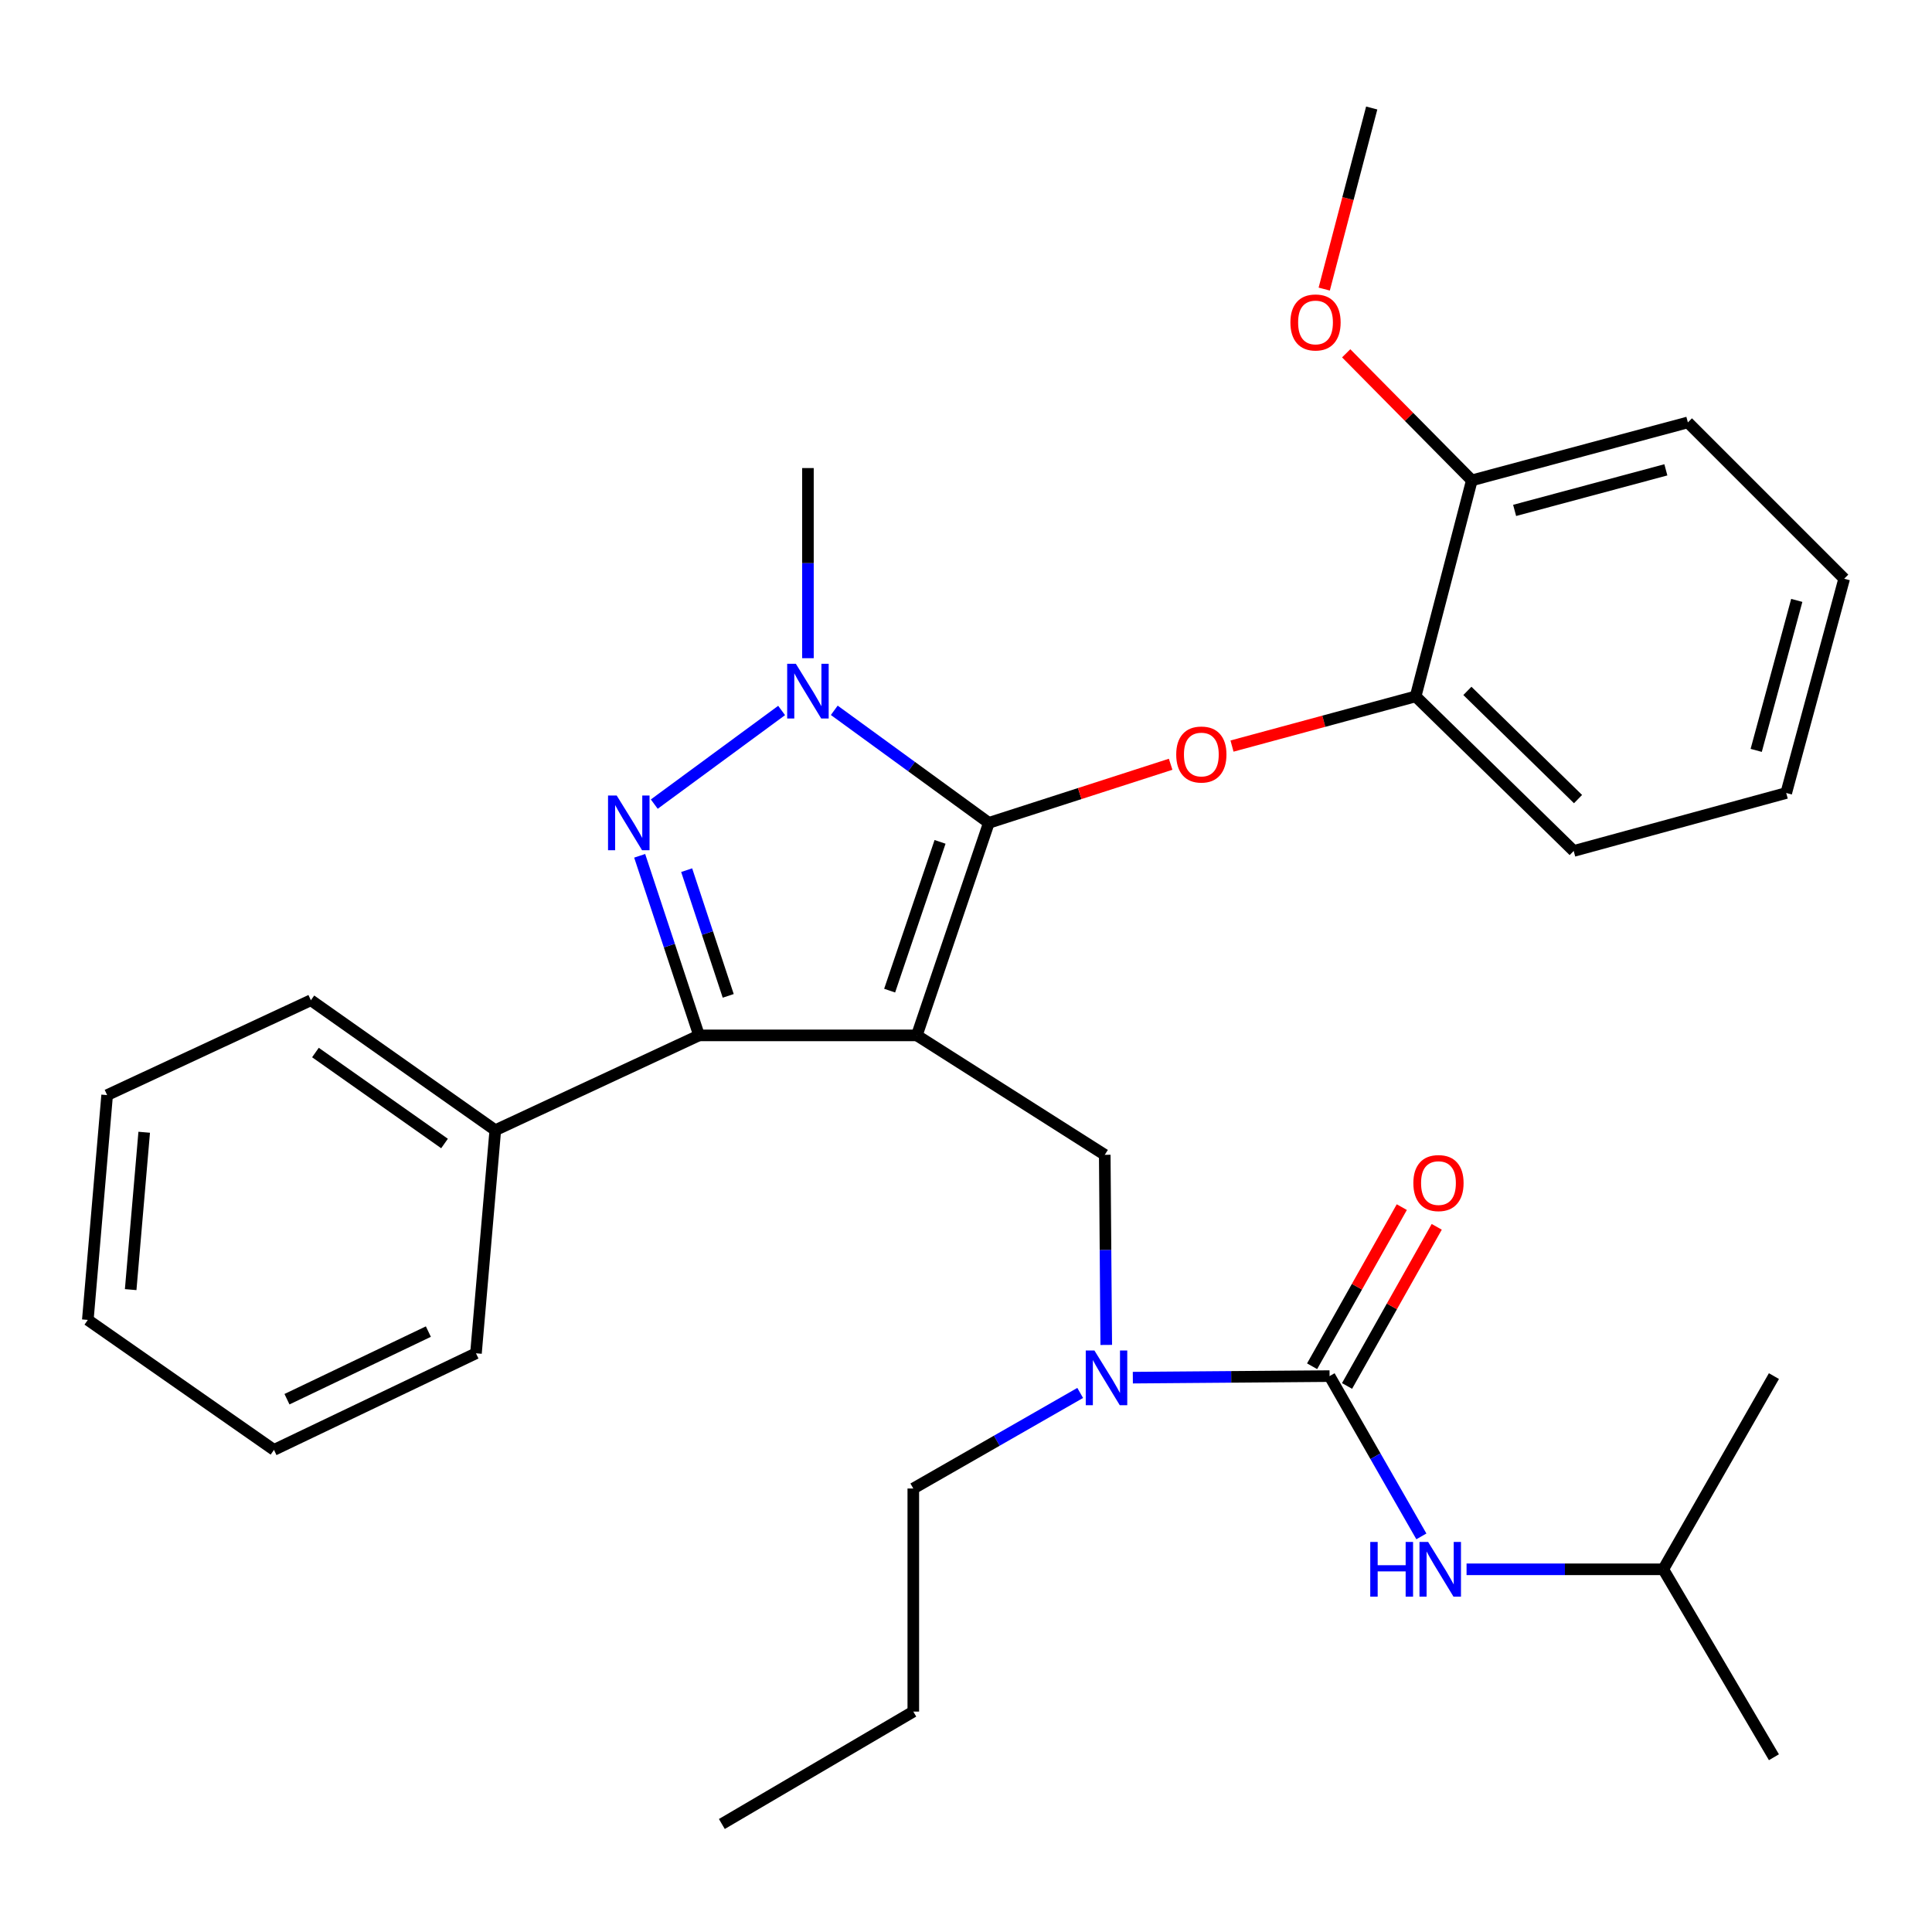 <?xml version='1.0' encoding='iso-8859-1'?>
<svg version='1.1' baseProfile='full'
              xmlns='http://www.w3.org/2000/svg'
                      xmlns:rdkit='http://www.rdkit.org/xml'
                      xmlns:xlink='http://www.w3.org/1999/xlink'
                  xml:space='preserve'
width='1000px' height='1000px' viewBox='0 0 1000 1000'>
<!-- END OF HEADER -->
<rect style='opacity:1.0;fill:#FFFFFF;stroke:none' width='1000' height='1000' x='0' y='0'> </rect>
<path class='bond-0' d='M 860.908,812.272 L 918.181,712.268' style='fill:none;fill-rule:evenodd;stroke:#000000;stroke-width:6px;stroke-linecap:butt;stroke-linejoin:miter;stroke-opacity:1' />
<path class='bond-1' d='M 860.908,812.272 L 918.181,909.543' style='fill:none;fill-rule:evenodd;stroke:#000000;stroke-width:6px;stroke-linecap:butt;stroke-linejoin:miter;stroke-opacity:1' />
<path class='bond-2' d='M 860.908,812.272 L 809.997,812.272' style='fill:none;fill-rule:evenodd;stroke:#000000;stroke-width:6px;stroke-linecap:butt;stroke-linejoin:miter;stroke-opacity:1' />
<path class='bond-2' d='M 809.997,812.272 L 759.087,812.272' style='fill:none;fill-rule:evenodd;stroke:#0000FF;stroke-width:6px;stroke-linecap:butt;stroke-linejoin:miter;stroke-opacity:1' />
<path class='bond-3' d='M 572.594,696.133 L 572.205,646.933' style='fill:none;fill-rule:evenodd;stroke:#0000FF;stroke-width:6px;stroke-linecap:butt;stroke-linejoin:miter;stroke-opacity:1' />
<path class='bond-3' d='M 572.205,646.933 L 571.817,597.732' style='fill:none;fill-rule:evenodd;stroke:#000000;stroke-width:6px;stroke-linecap:butt;stroke-linejoin:miter;stroke-opacity:1' />
<path class='bond-4' d='M 586.355,713.072 L 637.271,712.67' style='fill:none;fill-rule:evenodd;stroke:#0000FF;stroke-width:6px;stroke-linecap:butt;stroke-linejoin:miter;stroke-opacity:1' />
<path class='bond-4' d='M 637.271,712.67 L 688.187,712.268' style='fill:none;fill-rule:evenodd;stroke:#000000;stroke-width:6px;stroke-linecap:butt;stroke-linejoin:miter;stroke-opacity:1' />
<path class='bond-5' d='M 559.107,720.98 L 515.916,745.717' style='fill:none;fill-rule:evenodd;stroke:#0000FF;stroke-width:6px;stroke-linecap:butt;stroke-linejoin:miter;stroke-opacity:1' />
<path class='bond-5' d='M 515.916,745.717 L 472.724,770.453' style='fill:none;fill-rule:evenodd;stroke:#000000;stroke-width:6px;stroke-linecap:butt;stroke-linejoin:miter;stroke-opacity:1' />
<path class='bond-6' d='M 688.187,712.268 L 711.944,753.75' style='fill:none;fill-rule:evenodd;stroke:#000000;stroke-width:6px;stroke-linecap:butt;stroke-linejoin:miter;stroke-opacity:1' />
<path class='bond-6' d='M 711.944,753.75 L 735.701,795.231' style='fill:none;fill-rule:evenodd;stroke:#0000FF;stroke-width:6px;stroke-linecap:butt;stroke-linejoin:miter;stroke-opacity:1' />
<path class='bond-7' d='M 697.229,717.365 L 720.442,676.183' style='fill:none;fill-rule:evenodd;stroke:#000000;stroke-width:6px;stroke-linecap:butt;stroke-linejoin:miter;stroke-opacity:1' />
<path class='bond-7' d='M 720.442,676.183 L 743.655,635.002' style='fill:none;fill-rule:evenodd;stroke:#FF0000;stroke-width:6px;stroke-linecap:butt;stroke-linejoin:miter;stroke-opacity:1' />
<path class='bond-7' d='M 679.144,707.171 L 702.357,665.99' style='fill:none;fill-rule:evenodd;stroke:#000000;stroke-width:6px;stroke-linecap:butt;stroke-linejoin:miter;stroke-opacity:1' />
<path class='bond-7' d='M 702.357,665.99 L 725.57,624.808' style='fill:none;fill-rule:evenodd;stroke:#FF0000;stroke-width:6px;stroke-linecap:butt;stroke-linejoin:miter;stroke-opacity:1' />
<path class='bond-8' d='M 571.817,597.732 L 474.546,535.914' style='fill:none;fill-rule:evenodd;stroke:#000000;stroke-width:6px;stroke-linecap:butt;stroke-linejoin:miter;stroke-opacity:1' />
<path class='bond-9' d='M 431.819,367.656 L 471.82,396.783' style='fill:none;fill-rule:evenodd;stroke:#0000FF;stroke-width:6px;stroke-linecap:butt;stroke-linejoin:miter;stroke-opacity:1' />
<path class='bond-9' d='M 471.82,396.783 L 511.822,425.911' style='fill:none;fill-rule:evenodd;stroke:#000000;stroke-width:6px;stroke-linecap:butt;stroke-linejoin:miter;stroke-opacity:1' />
<path class='bond-10' d='M 404.566,367.74 L 338.652,416.208' style='fill:none;fill-rule:evenodd;stroke:#0000FF;stroke-width:6px;stroke-linecap:butt;stroke-linejoin:miter;stroke-opacity:1' />
<path class='bond-11' d='M 418.184,340.68 L 418.184,291.474' style='fill:none;fill-rule:evenodd;stroke:#0000FF;stroke-width:6px;stroke-linecap:butt;stroke-linejoin:miter;stroke-opacity:1' />
<path class='bond-11' d='M 418.184,291.474 L 418.184,242.268' style='fill:none;fill-rule:evenodd;stroke:#000000;stroke-width:6px;stroke-linecap:butt;stroke-linejoin:miter;stroke-opacity:1' />
<path class='bond-12' d='M 511.822,425.911 L 558.873,410.745' style='fill:none;fill-rule:evenodd;stroke:#000000;stroke-width:6px;stroke-linecap:butt;stroke-linejoin:miter;stroke-opacity:1' />
<path class='bond-12' d='M 558.873,410.745 L 605.924,395.579' style='fill:none;fill-rule:evenodd;stroke:#FF0000;stroke-width:6px;stroke-linecap:butt;stroke-linejoin:miter;stroke-opacity:1' />
<path class='bond-13' d='M 511.822,425.911 L 474.546,535.914' style='fill:none;fill-rule:evenodd;stroke:#000000;stroke-width:6px;stroke-linecap:butt;stroke-linejoin:miter;stroke-opacity:1' />
<path class='bond-13' d='M 486.569,435.749 L 460.476,512.751' style='fill:none;fill-rule:evenodd;stroke:#000000;stroke-width:6px;stroke-linecap:butt;stroke-linejoin:miter;stroke-opacity:1' />
<path class='bond-14' d='M 474.546,535.914 L 361.821,535.914' style='fill:none;fill-rule:evenodd;stroke:#000000;stroke-width:6px;stroke-linecap:butt;stroke-linejoin:miter;stroke-opacity:1' />
<path class='bond-15' d='M 361.821,535.914 L 256.362,584.999' style='fill:none;fill-rule:evenodd;stroke:#000000;stroke-width:6px;stroke-linecap:butt;stroke-linejoin:miter;stroke-opacity:1' />
<path class='bond-16' d='M 361.821,535.914 L 346.458,489.441' style='fill:none;fill-rule:evenodd;stroke:#000000;stroke-width:6px;stroke-linecap:butt;stroke-linejoin:miter;stroke-opacity:1' />
<path class='bond-16' d='M 346.458,489.441 L 331.095,442.967' style='fill:none;fill-rule:evenodd;stroke:#0000FF;stroke-width:6px;stroke-linecap:butt;stroke-linejoin:miter;stroke-opacity:1' />
<path class='bond-16' d='M 376.923,515.456 L 366.169,482.925' style='fill:none;fill-rule:evenodd;stroke:#000000;stroke-width:6px;stroke-linecap:butt;stroke-linejoin:miter;stroke-opacity:1' />
<path class='bond-16' d='M 366.169,482.925 L 355.415,450.394' style='fill:none;fill-rule:evenodd;stroke:#0000FF;stroke-width:6px;stroke-linecap:butt;stroke-linejoin:miter;stroke-opacity:1' />
<path class='bond-17' d='M 472.724,770.453 L 472.724,885.912' style='fill:none;fill-rule:evenodd;stroke:#000000;stroke-width:6px;stroke-linecap:butt;stroke-linejoin:miter;stroke-opacity:1' />
<path class='bond-18' d='M 472.724,885.912 L 373.631,944.096' style='fill:none;fill-rule:evenodd;stroke:#000000;stroke-width:6px;stroke-linecap:butt;stroke-linejoin:miter;stroke-opacity:1' />
<path class='bond-19' d='M 637.686,386.163 L 685.207,373.306' style='fill:none;fill-rule:evenodd;stroke:#FF0000;stroke-width:6px;stroke-linecap:butt;stroke-linejoin:miter;stroke-opacity:1' />
<path class='bond-19' d='M 685.207,373.306 L 732.728,360.449' style='fill:none;fill-rule:evenodd;stroke:#000000;stroke-width:6px;stroke-linecap:butt;stroke-linejoin:miter;stroke-opacity:1' />
<path class='bond-20' d='M 924.548,410.456 L 954.545,299.542' style='fill:none;fill-rule:evenodd;stroke:#000000;stroke-width:6px;stroke-linecap:butt;stroke-linejoin:miter;stroke-opacity:1' />
<path class='bond-20' d='M 909.008,388.399 L 930.006,310.759' style='fill:none;fill-rule:evenodd;stroke:#000000;stroke-width:6px;stroke-linecap:butt;stroke-linejoin:miter;stroke-opacity:1' />
<path class='bond-21' d='M 924.548,410.456 L 814.544,440.454' style='fill:none;fill-rule:evenodd;stroke:#000000;stroke-width:6px;stroke-linecap:butt;stroke-linejoin:miter;stroke-opacity:1' />
<path class='bond-22' d='M 954.545,299.542 L 873.64,218.637' style='fill:none;fill-rule:evenodd;stroke:#000000;stroke-width:6px;stroke-linecap:butt;stroke-linejoin:miter;stroke-opacity:1' />
<path class='bond-23' d='M 873.64,218.637 L 761.815,248.634' style='fill:none;fill-rule:evenodd;stroke:#000000;stroke-width:6px;stroke-linecap:butt;stroke-linejoin:miter;stroke-opacity:1' />
<path class='bond-23' d='M 862.245,243.187 L 783.967,264.186' style='fill:none;fill-rule:evenodd;stroke:#000000;stroke-width:6px;stroke-linecap:butt;stroke-linejoin:miter;stroke-opacity:1' />
<path class='bond-24' d='M 256.362,584.999 L 160.913,517.726' style='fill:none;fill-rule:evenodd;stroke:#000000;stroke-width:6px;stroke-linecap:butt;stroke-linejoin:miter;stroke-opacity:1' />
<path class='bond-24' d='M 230.085,591.877 L 163.271,544.786' style='fill:none;fill-rule:evenodd;stroke:#000000;stroke-width:6px;stroke-linecap:butt;stroke-linejoin:miter;stroke-opacity:1' />
<path class='bond-25' d='M 256.362,584.999 L 246.362,700.458' style='fill:none;fill-rule:evenodd;stroke:#000000;stroke-width:6px;stroke-linecap:butt;stroke-linejoin:miter;stroke-opacity:1' />
<path class='bond-26' d='M 160.913,517.726 L 55.454,566.823' style='fill:none;fill-rule:evenodd;stroke:#000000;stroke-width:6px;stroke-linecap:butt;stroke-linejoin:miter;stroke-opacity:1' />
<path class='bond-27' d='M 55.454,566.823 L 45.455,683.181' style='fill:none;fill-rule:evenodd;stroke:#000000;stroke-width:6px;stroke-linecap:butt;stroke-linejoin:miter;stroke-opacity:1' />
<path class='bond-27' d='M 74.637,586.054 L 67.638,667.505' style='fill:none;fill-rule:evenodd;stroke:#000000;stroke-width:6px;stroke-linecap:butt;stroke-linejoin:miter;stroke-opacity:1' />
<path class='bond-28' d='M 45.455,683.181 L 141.814,750.454' style='fill:none;fill-rule:evenodd;stroke:#000000;stroke-width:6px;stroke-linecap:butt;stroke-linejoin:miter;stroke-opacity:1' />
<path class='bond-29' d='M 141.814,750.454 L 246.362,700.458' style='fill:none;fill-rule:evenodd;stroke:#000000;stroke-width:6px;stroke-linecap:butt;stroke-linejoin:miter;stroke-opacity:1' />
<path class='bond-29' d='M 148.54,724.227 L 221.724,689.229' style='fill:none;fill-rule:evenodd;stroke:#000000;stroke-width:6px;stroke-linecap:butt;stroke-linejoin:miter;stroke-opacity:1' />
<path class='bond-30' d='M 761.815,248.634 L 732.728,360.449' style='fill:none;fill-rule:evenodd;stroke:#000000;stroke-width:6px;stroke-linecap:butt;stroke-linejoin:miter;stroke-opacity:1' />
<path class='bond-31' d='M 761.815,248.634 L 729.3,215.754' style='fill:none;fill-rule:evenodd;stroke:#000000;stroke-width:6px;stroke-linecap:butt;stroke-linejoin:miter;stroke-opacity:1' />
<path class='bond-31' d='M 729.3,215.754 L 696.786,182.874' style='fill:none;fill-rule:evenodd;stroke:#FF0000;stroke-width:6px;stroke-linecap:butt;stroke-linejoin:miter;stroke-opacity:1' />
<path class='bond-32' d='M 732.728,360.449 L 814.544,440.454' style='fill:none;fill-rule:evenodd;stroke:#000000;stroke-width:6px;stroke-linecap:butt;stroke-linejoin:miter;stroke-opacity:1' />
<path class='bond-32' d='M 759.515,357.607 L 816.786,413.611' style='fill:none;fill-rule:evenodd;stroke:#000000;stroke-width:6px;stroke-linecap:butt;stroke-linejoin:miter;stroke-opacity:1' />
<path class='bond-33' d='M 685.416,149.632 L 697.706,102.768' style='fill:none;fill-rule:evenodd;stroke:#FF0000;stroke-width:6px;stroke-linecap:butt;stroke-linejoin:miter;stroke-opacity:1' />
<path class='bond-33' d='M 697.706,102.768 L 709.996,55.904' style='fill:none;fill-rule:evenodd;stroke:#000000;stroke-width:6px;stroke-linecap:butt;stroke-linejoin:miter;stroke-opacity:1' />
<path  class='atom-1' d='M 566.468 699.019
L 575.748 714.019
Q 576.668 715.499, 578.148 718.179
Q 579.628 720.859, 579.708 721.019
L 579.708 699.019
L 583.468 699.019
L 583.468 727.339
L 579.588 727.339
L 569.628 710.939
Q 568.468 709.019, 567.228 706.819
Q 566.028 704.619, 565.668 703.939
L 565.668 727.339
L 561.988 727.339
L 561.988 699.019
L 566.468 699.019
' fill='#0000FF'/>
<path  class='atom-3' d='M 709.241 798.112
L 713.081 798.112
L 713.081 810.152
L 727.561 810.152
L 727.561 798.112
L 731.401 798.112
L 731.401 826.432
L 727.561 826.432
L 727.561 813.352
L 713.081 813.352
L 713.081 826.432
L 709.241 826.432
L 709.241 798.112
' fill='#0000FF'/>
<path  class='atom-3' d='M 739.201 798.112
L 748.481 813.112
Q 749.401 814.592, 750.881 817.272
Q 752.361 819.952, 752.441 820.112
L 752.441 798.112
L 756.201 798.112
L 756.201 826.432
L 752.321 826.432
L 742.361 810.032
Q 741.201 808.112, 739.961 805.912
Q 738.761 803.712, 738.401 803.032
L 738.401 826.432
L 734.721 826.432
L 734.721 798.112
L 739.201 798.112
' fill='#0000FF'/>
<path  class='atom-4' d='M 731.549 612.355
Q 731.549 605.555, 734.909 601.755
Q 738.269 597.955, 744.549 597.955
Q 750.829 597.955, 754.189 601.755
Q 757.549 605.555, 757.549 612.355
Q 757.549 619.235, 754.149 623.155
Q 750.749 627.035, 744.549 627.035
Q 738.309 627.035, 734.909 623.155
Q 731.549 619.275, 731.549 612.355
M 744.549 623.835
Q 748.869 623.835, 751.189 620.955
Q 753.549 618.035, 753.549 612.355
Q 753.549 606.795, 751.189 603.995
Q 748.869 601.155, 744.549 601.155
Q 740.229 601.155, 737.869 603.955
Q 735.549 606.755, 735.549 612.355
Q 735.549 618.075, 737.869 620.955
Q 740.229 623.835, 744.549 623.835
' fill='#FF0000'/>
<path  class='atom-8' d='M 411.924 343.567
L 421.204 358.567
Q 422.124 360.047, 423.604 362.727
Q 425.084 365.407, 425.164 365.567
L 425.164 343.567
L 428.924 343.567
L 428.924 371.887
L 425.044 371.887
L 415.084 355.487
Q 413.924 353.567, 412.684 351.367
Q 411.484 349.167, 411.124 348.487
L 411.124 371.887
L 407.444 371.887
L 407.444 343.567
L 411.924 343.567
' fill='#0000FF'/>
<path  class='atom-12' d='M 319.197 411.751
L 328.477 426.751
Q 329.397 428.231, 330.877 430.911
Q 332.357 433.591, 332.437 433.751
L 332.437 411.751
L 336.197 411.751
L 336.197 440.071
L 332.317 440.071
L 322.357 423.671
Q 321.197 421.751, 319.957 419.551
Q 318.757 417.351, 318.397 416.671
L 318.397 440.071
L 314.717 440.071
L 314.717 411.751
L 319.197 411.751
' fill='#0000FF'/>
<path  class='atom-16' d='M 608.813 390.538
Q 608.813 383.738, 612.173 379.938
Q 615.533 376.138, 621.813 376.138
Q 628.093 376.138, 631.453 379.938
Q 634.813 383.738, 634.813 390.538
Q 634.813 397.418, 631.413 401.338
Q 628.013 405.218, 621.813 405.218
Q 615.573 405.218, 612.173 401.338
Q 608.813 397.458, 608.813 390.538
M 621.813 402.018
Q 626.133 402.018, 628.453 399.138
Q 630.813 396.218, 630.813 390.538
Q 630.813 384.978, 628.453 382.178
Q 626.133 379.338, 621.813 379.338
Q 617.493 379.338, 615.133 382.138
Q 612.813 384.938, 612.813 390.538
Q 612.813 396.258, 615.133 399.138
Q 617.493 402.018, 621.813 402.018
' fill='#FF0000'/>
<path  class='atom-30' d='M 667.909 166.898
Q 667.909 160.098, 671.269 156.298
Q 674.629 152.498, 680.909 152.498
Q 687.189 152.498, 690.549 156.298
Q 693.909 160.098, 693.909 166.898
Q 693.909 173.778, 690.509 177.698
Q 687.109 181.578, 680.909 181.578
Q 674.669 181.578, 671.269 177.698
Q 667.909 173.818, 667.909 166.898
M 680.909 178.378
Q 685.229 178.378, 687.549 175.498
Q 689.909 172.578, 689.909 166.898
Q 689.909 161.338, 687.549 158.538
Q 685.229 155.698, 680.909 155.698
Q 676.589 155.698, 674.229 158.498
Q 671.909 161.298, 671.909 166.898
Q 671.909 172.618, 674.229 175.498
Q 676.589 178.378, 680.909 178.378
' fill='#FF0000'/>
</svg>
